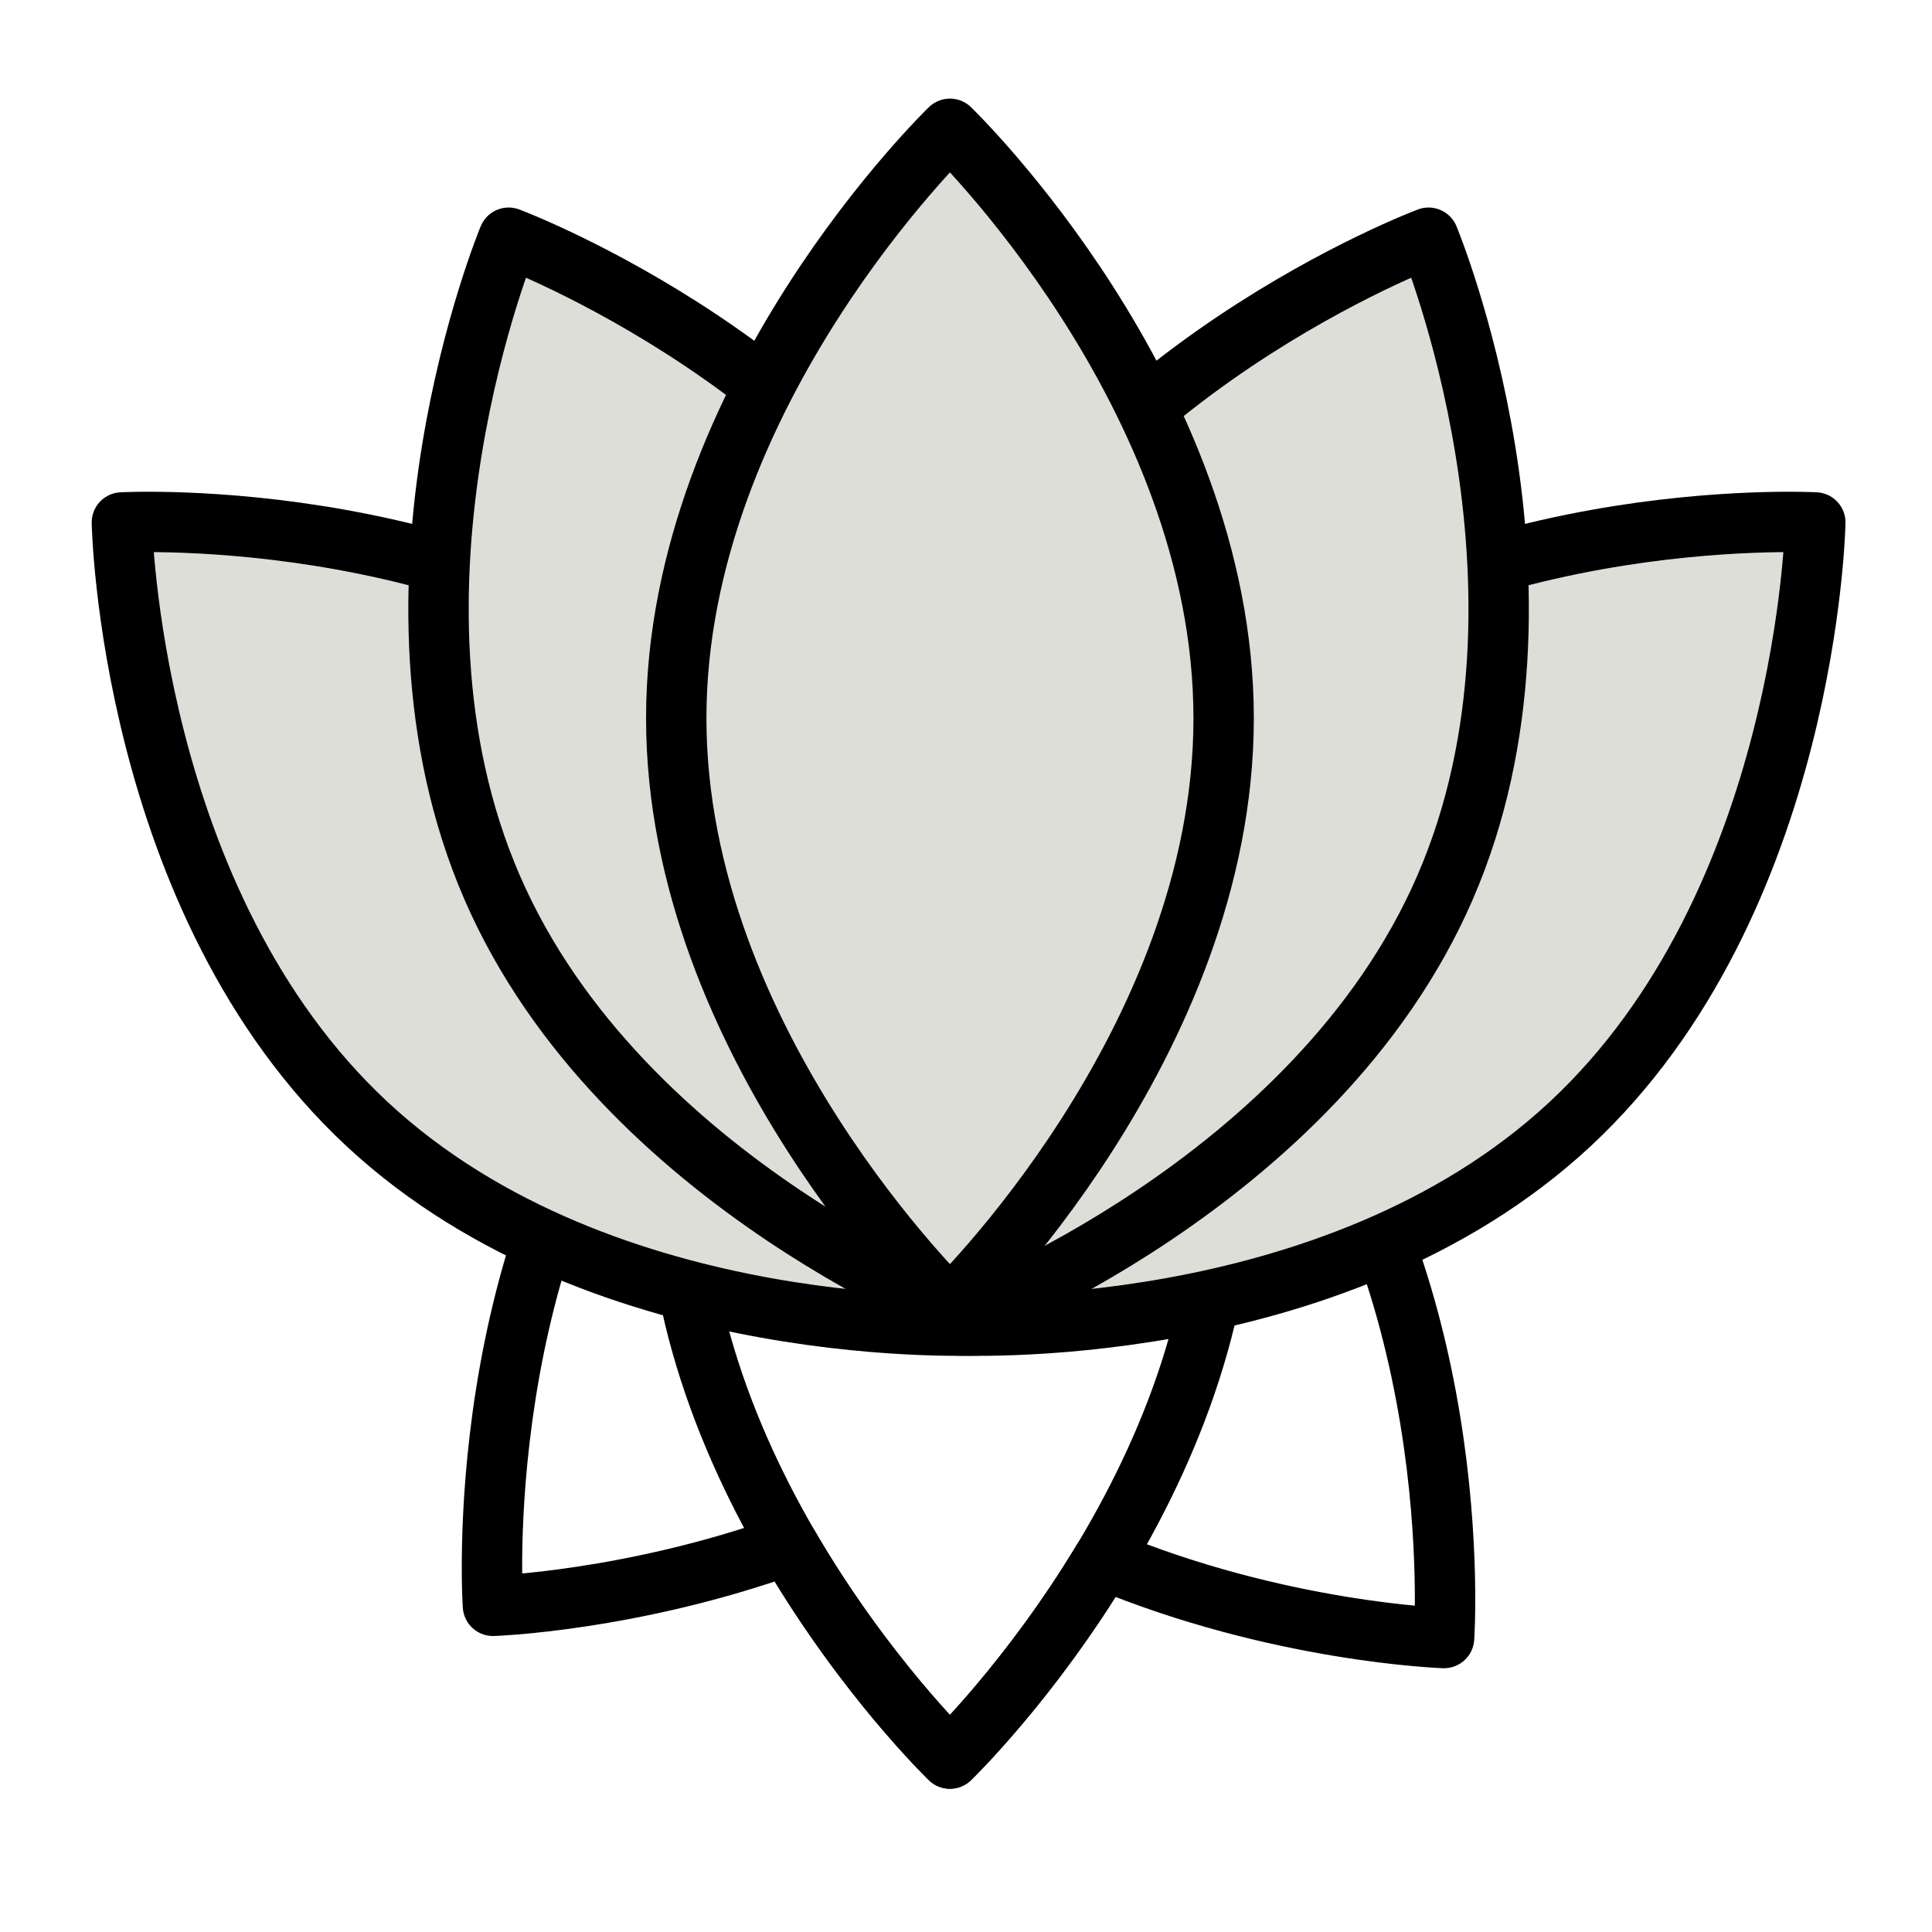<svg width="48" height="48" viewBox="0 0 48 48" fill="none" xmlns="http://www.w3.org/2000/svg">
<g clip-path="url(#clip0_2117_65251)">
<path d="M31.877 18.158L32.626 18.106C32.598 17.703 32.256 17.395 31.853 17.408L31.877 18.158ZM27.13 18.894L26.495 19.293C26.667 19.567 26.995 19.699 27.309 19.622L27.13 18.894ZM31.18 25.349L30.45 25.177C30.394 25.415 30.457 25.665 30.62 25.848L31.18 25.349ZM35.877 40.697L35.853 41.446C36.256 41.459 36.598 41.151 36.626 40.748L35.877 40.697ZM27.409 38.744L27.698 38.052C27.354 37.909 26.958 38.039 26.766 38.358L27.409 38.744ZM23.6 43.691L23.08 44.231C23.37 44.511 23.831 44.511 24.121 44.231L23.6 43.691ZM19.579 38.384L20.228 38.008C20.047 37.695 19.667 37.556 19.326 37.678L19.579 38.384ZM12.247 39.897L11.499 39.948C11.527 40.351 11.868 40.659 12.272 40.646L12.247 39.897ZM16.675 24.86L17.25 25.343C17.393 25.172 17.453 24.945 17.413 24.726L16.675 24.86ZM16.247 18.958L16.272 18.208C15.868 18.195 15.527 18.503 15.499 18.906L16.247 18.958ZM19.75 19.417L19.604 20.152C19.915 20.214 20.231 20.074 20.394 19.801L19.75 19.417ZM23.6 14.4L24.121 13.861C23.831 13.58 23.37 13.58 23.08 13.861L23.6 14.4ZM31.877 18.158C31.853 17.408 31.853 17.408 31.853 17.408C31.853 17.408 31.852 17.408 31.852 17.408C31.852 17.408 31.852 17.408 31.852 17.408C31.851 17.408 31.851 17.408 31.85 17.408C31.848 17.408 31.846 17.408 31.844 17.408C31.838 17.409 31.831 17.409 31.823 17.409C31.805 17.41 31.779 17.411 31.746 17.413C31.681 17.416 31.586 17.422 31.464 17.43C31.221 17.448 30.871 17.478 30.435 17.53C29.563 17.633 28.345 17.822 26.951 18.166L27.309 19.622C28.633 19.296 29.788 19.117 30.611 19.019C31.022 18.971 31.349 18.943 31.572 18.927C31.683 18.919 31.767 18.914 31.823 18.911C31.851 18.91 31.872 18.909 31.885 18.908C31.892 18.908 31.897 18.907 31.899 18.907C31.901 18.907 31.902 18.907 31.902 18.907C31.902 18.907 31.902 18.907 31.902 18.907C31.902 18.907 31.902 18.907 31.902 18.907C31.902 18.907 31.902 18.907 31.902 18.907C31.902 18.907 31.902 18.907 31.877 18.158ZM31.91 25.521C32.386 23.506 32.564 21.66 32.624 20.318C32.655 19.646 32.655 19.099 32.648 18.717C32.645 18.526 32.639 18.376 32.635 18.272C32.632 18.22 32.63 18.18 32.629 18.152C32.628 18.138 32.627 18.128 32.627 18.12C32.626 18.116 32.626 18.113 32.626 18.11C32.626 18.109 32.626 18.108 32.626 18.108C32.626 18.107 32.626 18.107 32.626 18.107C32.626 18.107 32.626 18.106 32.626 18.106C32.626 18.106 32.626 18.106 31.877 18.158C31.129 18.209 31.129 18.209 31.129 18.209C31.129 18.209 31.129 18.209 31.129 18.209C31.129 18.209 31.129 18.209 31.129 18.209C31.129 18.209 31.129 18.209 31.129 18.21C31.129 18.211 31.129 18.212 31.13 18.215C31.13 18.22 31.13 18.227 31.131 18.238C31.132 18.261 31.134 18.294 31.136 18.34C31.14 18.431 31.145 18.567 31.148 18.744C31.155 19.099 31.155 19.614 31.126 20.251C31.069 21.525 30.899 23.275 30.45 25.177L31.91 25.521ZM35.877 40.697C36.626 40.748 36.626 40.748 36.626 40.748C36.626 40.748 36.626 40.747 36.626 40.747C36.626 40.746 36.626 40.746 36.626 40.745C36.626 40.743 36.626 40.741 36.626 40.738C36.627 40.732 36.627 40.724 36.628 40.714C36.629 40.694 36.631 40.664 36.633 40.627C36.636 40.552 36.641 40.443 36.645 40.304C36.652 40.025 36.657 39.624 36.645 39.125C36.621 38.129 36.533 36.738 36.273 35.154C35.755 31.999 34.546 28.003 31.741 24.851L30.62 25.848C33.159 28.701 34.298 32.379 34.793 35.397C35.039 36.898 35.123 38.218 35.145 39.161C35.156 39.632 35.152 40.007 35.145 40.263C35.142 40.391 35.138 40.489 35.134 40.553C35.133 40.586 35.131 40.61 35.13 40.625C35.13 40.633 35.13 40.638 35.13 40.642C35.129 40.643 35.129 40.644 35.129 40.645C35.129 40.645 35.129 40.645 35.129 40.645C35.129 40.645 35.129 40.645 35.129 40.645C35.129 40.645 35.129 40.645 35.877 40.697ZM27.12 39.436C29.366 40.374 31.542 40.875 33.154 41.142C33.961 41.276 34.63 41.352 35.099 41.394C35.334 41.415 35.519 41.428 35.648 41.436C35.712 41.44 35.761 41.442 35.796 41.444C35.813 41.445 35.827 41.445 35.836 41.446C35.841 41.446 35.845 41.446 35.848 41.446C35.849 41.446 35.85 41.446 35.851 41.446C35.852 41.446 35.852 41.446 35.852 41.446C35.852 41.446 35.852 41.446 35.853 41.446C35.853 41.446 35.853 41.446 35.877 40.697C35.902 39.947 35.902 39.947 35.902 39.947C35.902 39.947 35.902 39.947 35.903 39.947C35.903 39.947 35.903 39.947 35.903 39.947C35.902 39.947 35.902 39.947 35.901 39.947C35.9 39.947 35.898 39.947 35.895 39.947C35.889 39.946 35.879 39.946 35.865 39.945C35.837 39.944 35.794 39.942 35.737 39.938C35.623 39.932 35.453 39.92 35.234 39.9C34.797 39.861 34.165 39.789 33.399 39.662C31.865 39.408 29.807 38.932 27.698 38.052L27.12 39.436ZM26.766 38.358C25.879 39.833 24.952 41.037 24.247 41.871C23.895 42.288 23.6 42.611 23.394 42.829C23.291 42.938 23.211 43.02 23.157 43.074C23.13 43.101 23.11 43.121 23.097 43.134C23.09 43.141 23.086 43.145 23.083 43.148C23.081 43.149 23.08 43.15 23.08 43.151C23.08 43.151 23.079 43.151 23.079 43.151C23.079 43.151 23.079 43.151 23.08 43.151C23.08 43.151 23.08 43.151 23.08 43.151C23.08 43.151 23.08 43.151 23.6 43.691C24.121 44.231 24.121 44.23 24.121 44.23C24.121 44.23 24.121 44.23 24.121 44.23C24.122 44.23 24.122 44.23 24.122 44.23C24.122 44.229 24.123 44.228 24.124 44.228C24.125 44.226 24.127 44.225 24.13 44.222C24.134 44.218 24.141 44.211 24.149 44.203C24.166 44.186 24.191 44.162 24.221 44.131C24.283 44.069 24.372 43.978 24.484 43.86C24.707 43.624 25.021 43.279 25.393 42.839C26.137 41.959 27.114 40.689 28.052 39.131L26.766 38.358ZM23.6 43.691C24.121 43.151 24.121 43.151 24.121 43.151C24.121 43.151 24.121 43.151 24.121 43.151C24.121 43.151 24.121 43.151 24.121 43.151C24.121 43.151 24.121 43.151 24.121 43.151C24.12 43.15 24.119 43.149 24.118 43.148C24.115 43.145 24.11 43.14 24.102 43.133C24.088 43.119 24.067 43.097 24.038 43.068C23.979 43.009 23.893 42.92 23.782 42.803C23.561 42.568 23.245 42.22 22.87 41.772C22.12 40.875 21.142 39.583 20.228 38.008L18.931 38.76C19.897 40.427 20.929 41.788 21.719 42.734C22.115 43.207 22.451 43.578 22.691 43.832C22.81 43.959 22.906 44.056 22.972 44.123C23.005 44.157 23.031 44.183 23.049 44.201C23.058 44.21 23.066 44.217 23.071 44.222C23.073 44.224 23.075 44.226 23.077 44.228C23.078 44.228 23.078 44.229 23.079 44.23C23.079 44.23 23.079 44.23 23.079 44.23C23.079 44.23 23.08 44.23 23.08 44.23C23.08 44.23 23.08 44.231 23.6 43.691ZM12.247 39.897C12.272 40.646 12.272 40.646 12.272 40.646C12.272 40.646 12.272 40.646 12.273 40.646C12.273 40.646 12.273 40.646 12.274 40.646C12.274 40.646 12.275 40.646 12.276 40.646C12.279 40.646 12.282 40.646 12.286 40.646C12.294 40.645 12.306 40.645 12.32 40.644C12.349 40.643 12.391 40.641 12.445 40.638C12.553 40.632 12.708 40.621 12.907 40.605C13.303 40.571 13.87 40.511 14.56 40.407C15.939 40.199 17.821 39.811 19.832 39.09L19.326 37.678C17.43 38.358 15.646 38.726 14.336 38.924C13.682 39.023 13.148 39.079 12.78 39.11C12.596 39.125 12.454 39.135 12.359 39.14C12.312 39.143 12.276 39.145 12.253 39.146C12.242 39.146 12.233 39.147 12.228 39.147C12.226 39.147 12.224 39.147 12.223 39.147C12.223 39.147 12.222 39.147 12.222 39.147C12.222 39.147 12.222 39.147 12.222 39.147C12.222 39.147 12.222 39.147 12.222 39.147C12.223 39.147 12.223 39.147 12.247 39.897ZM16.101 24.378C13.451 27.531 12.312 31.442 11.826 34.516C11.582 36.06 11.5 37.41 11.479 38.376C11.468 38.86 11.473 39.248 11.48 39.518C11.484 39.653 11.489 39.758 11.492 39.831C11.494 39.867 11.496 39.895 11.497 39.915C11.498 39.925 11.498 39.933 11.498 39.938C11.498 39.941 11.499 39.943 11.499 39.945C11.499 39.946 11.499 39.947 11.499 39.947C11.499 39.947 11.499 39.948 11.499 39.948C11.499 39.948 11.499 39.948 12.247 39.897C12.995 39.845 12.995 39.845 12.995 39.845C12.995 39.845 12.995 39.845 12.995 39.845C12.995 39.845 12.995 39.845 12.995 39.845C12.995 39.844 12.995 39.843 12.995 39.842C12.995 39.839 12.995 39.833 12.994 39.826C12.993 39.811 12.992 39.788 12.991 39.757C12.987 39.694 12.983 39.6 12.98 39.476C12.973 39.229 12.969 38.865 12.978 38.409C12.998 37.495 13.076 36.214 13.307 34.75C13.772 31.809 14.846 28.202 17.25 25.343L16.101 24.378ZM16.247 18.958C15.499 18.906 15.499 18.906 15.499 18.906C15.499 18.906 15.499 18.906 15.499 18.907C15.499 18.907 15.499 18.907 15.499 18.907C15.499 18.908 15.499 18.909 15.499 18.91C15.499 18.912 15.498 18.914 15.498 18.917C15.498 18.924 15.497 18.932 15.497 18.943C15.495 18.966 15.494 18.998 15.492 19.039C15.488 19.122 15.483 19.241 15.479 19.394C15.472 19.7 15.468 20.14 15.484 20.686C15.516 21.775 15.626 23.289 15.938 24.995L17.413 24.726C17.118 23.11 17.014 21.673 16.983 20.642C16.968 20.126 16.972 19.713 16.979 19.431C16.982 19.291 16.986 19.183 16.99 19.111C16.992 19.075 16.993 19.049 16.994 19.032C16.995 19.023 16.995 19.017 16.995 19.013C16.995 19.011 16.995 19.01 16.995 19.009C16.995 19.009 16.995 19.009 16.995 19.009C16.995 19.009 16.995 19.009 16.995 19.009C16.995 19.009 16.995 19.009 16.995 19.009C16.995 19.009 16.995 19.009 16.247 18.958ZM19.897 18.681C18.835 18.47 17.936 18.352 17.299 18.287C16.981 18.254 16.727 18.235 16.552 18.223C16.465 18.217 16.396 18.214 16.349 18.211C16.326 18.21 16.307 18.209 16.294 18.209C16.288 18.209 16.283 18.209 16.279 18.208C16.277 18.208 16.276 18.208 16.274 18.208C16.274 18.208 16.273 18.208 16.273 18.208C16.273 18.208 16.272 18.208 16.272 18.208C16.272 18.208 16.272 18.208 16.272 18.208C16.272 18.208 16.272 18.208 16.247 18.958C16.223 19.707 16.223 19.707 16.223 19.707C16.223 19.707 16.223 19.707 16.223 19.707C16.222 19.707 16.222 19.707 16.222 19.707C16.222 19.707 16.222 19.707 16.222 19.707C16.223 19.707 16.223 19.707 16.224 19.707C16.226 19.707 16.229 19.707 16.234 19.708C16.243 19.708 16.257 19.709 16.277 19.71C16.316 19.712 16.376 19.715 16.455 19.72C16.613 19.73 16.848 19.748 17.146 19.779C17.744 19.84 18.596 19.952 19.604 20.152L19.897 18.681ZM20.394 19.801C21.287 18.307 22.224 17.086 22.937 16.239C23.294 15.816 23.593 15.488 23.802 15.267C23.906 15.157 23.988 15.073 24.043 15.018C24.07 14.991 24.09 14.97 24.104 14.957C24.11 14.951 24.115 14.946 24.118 14.943C24.119 14.942 24.12 14.941 24.121 14.94C24.121 14.94 24.121 14.94 24.121 14.94C24.121 14.94 24.121 14.94 24.121 14.94C24.121 14.94 24.121 14.94 24.121 14.94C24.121 14.94 24.121 14.94 23.6 14.4C23.08 13.861 23.08 13.861 23.08 13.861C23.08 13.861 23.079 13.861 23.079 13.861C23.079 13.861 23.079 13.861 23.079 13.861C23.078 13.862 23.078 13.863 23.077 13.863C23.076 13.865 23.073 13.867 23.071 13.869C23.066 13.874 23.06 13.88 23.051 13.889C23.034 13.906 23.009 13.93 22.978 13.961C22.915 14.025 22.825 14.117 22.712 14.237C22.486 14.476 22.167 14.825 21.79 15.273C21.038 16.165 20.05 17.453 19.106 19.032L20.394 19.801ZM23.6 14.4C23.08 14.94 23.08 14.94 23.08 14.94C23.08 14.94 23.08 14.94 23.08 14.94C23.079 14.94 23.079 14.94 23.079 14.94C23.079 14.94 23.08 14.94 23.08 14.94C23.08 14.941 23.081 14.941 23.082 14.943C23.085 14.945 23.089 14.949 23.095 14.955C23.107 14.966 23.125 14.985 23.149 15.009C23.198 15.058 23.27 15.132 23.363 15.23C23.55 15.426 23.819 15.718 24.142 16.096C24.788 16.852 25.648 17.946 26.495 19.293L27.765 18.495C26.87 17.072 25.965 15.919 25.282 15.121C24.94 14.721 24.653 14.41 24.45 14.196C24.349 14.089 24.268 14.007 24.212 13.951C24.184 13.923 24.162 13.901 24.147 13.886C24.139 13.878 24.133 13.872 24.129 13.868C24.127 13.866 24.125 13.864 24.124 13.863C24.123 13.862 24.122 13.862 24.122 13.861C24.122 13.861 24.122 13.861 24.121 13.861C24.121 13.861 24.121 13.861 24.121 13.861C24.121 13.861 24.121 13.861 23.6 14.4Z" fill="black"/>
<path d="M30.401 29.046C30.401 37.134 23.601 43.691 23.601 43.691C23.601 43.691 16.801 37.134 16.801 29.046C16.801 20.957 23.601 14.4 23.601 14.4C23.601 14.4 30.401 20.957 30.401 29.046Z" stroke="black" stroke-width="1.5" stroke-linejoin="round"/>
<path d="M29.744 17.971C23.82 23.478 23.648 32.923 23.648 32.923C23.648 32.923 33.08 33.439 39.004 27.932C44.928 22.425 45.101 12.98 45.101 12.98C45.101 12.98 35.669 12.464 29.744 17.971Z" fill="#DEDED9" stroke="black" stroke-width="1.5" stroke-linejoin="round"/>
<path d="M23.426 16.636C20.208 24.056 23.837 32.777 23.837 32.777C23.837 32.777 32.685 29.468 35.903 22.047C39.121 14.627 35.492 5.906 35.492 5.906C35.492 5.906 26.645 9.215 23.426 16.636Z" fill="#DEDED9" stroke="black" stroke-width="1.5" stroke-linejoin="round"/>
<path d="M18.384 17.971C24.308 23.478 24.481 32.923 24.481 32.923C24.481 32.923 15.049 33.439 9.125 27.932C3.201 22.425 3.028 12.98 3.028 12.98C3.028 12.98 12.46 12.464 18.384 17.971Z" fill="#DEDED9" stroke="black" stroke-width="1.5" stroke-linejoin="round"/>
<path d="M24.703 16.636C27.921 24.056 24.292 32.777 24.292 32.777C24.292 32.777 15.444 29.468 12.226 22.047C9.007 14.627 12.637 5.906 12.637 5.906C12.637 5.906 21.484 9.215 24.703 16.636Z" fill="#DEDED9" stroke="black" stroke-width="1.5" stroke-linejoin="round"/>
<path d="M30.401 17.845C30.401 9.757 23.601 3.2 23.601 3.2C23.601 3.2 16.801 9.757 16.801 17.845C16.801 25.933 23.601 32.49 23.601 32.49C23.601 32.49 30.401 25.933 30.401 17.845Z" fill="#DEDED9" stroke="black" stroke-width="1.5" stroke-linejoin="round"/>
</g>
<defs>
<clipPath id="clip0_2117_65251">
<rect width="48" height="48" fill="white"/>
</clipPath>
</defs>
</svg>
